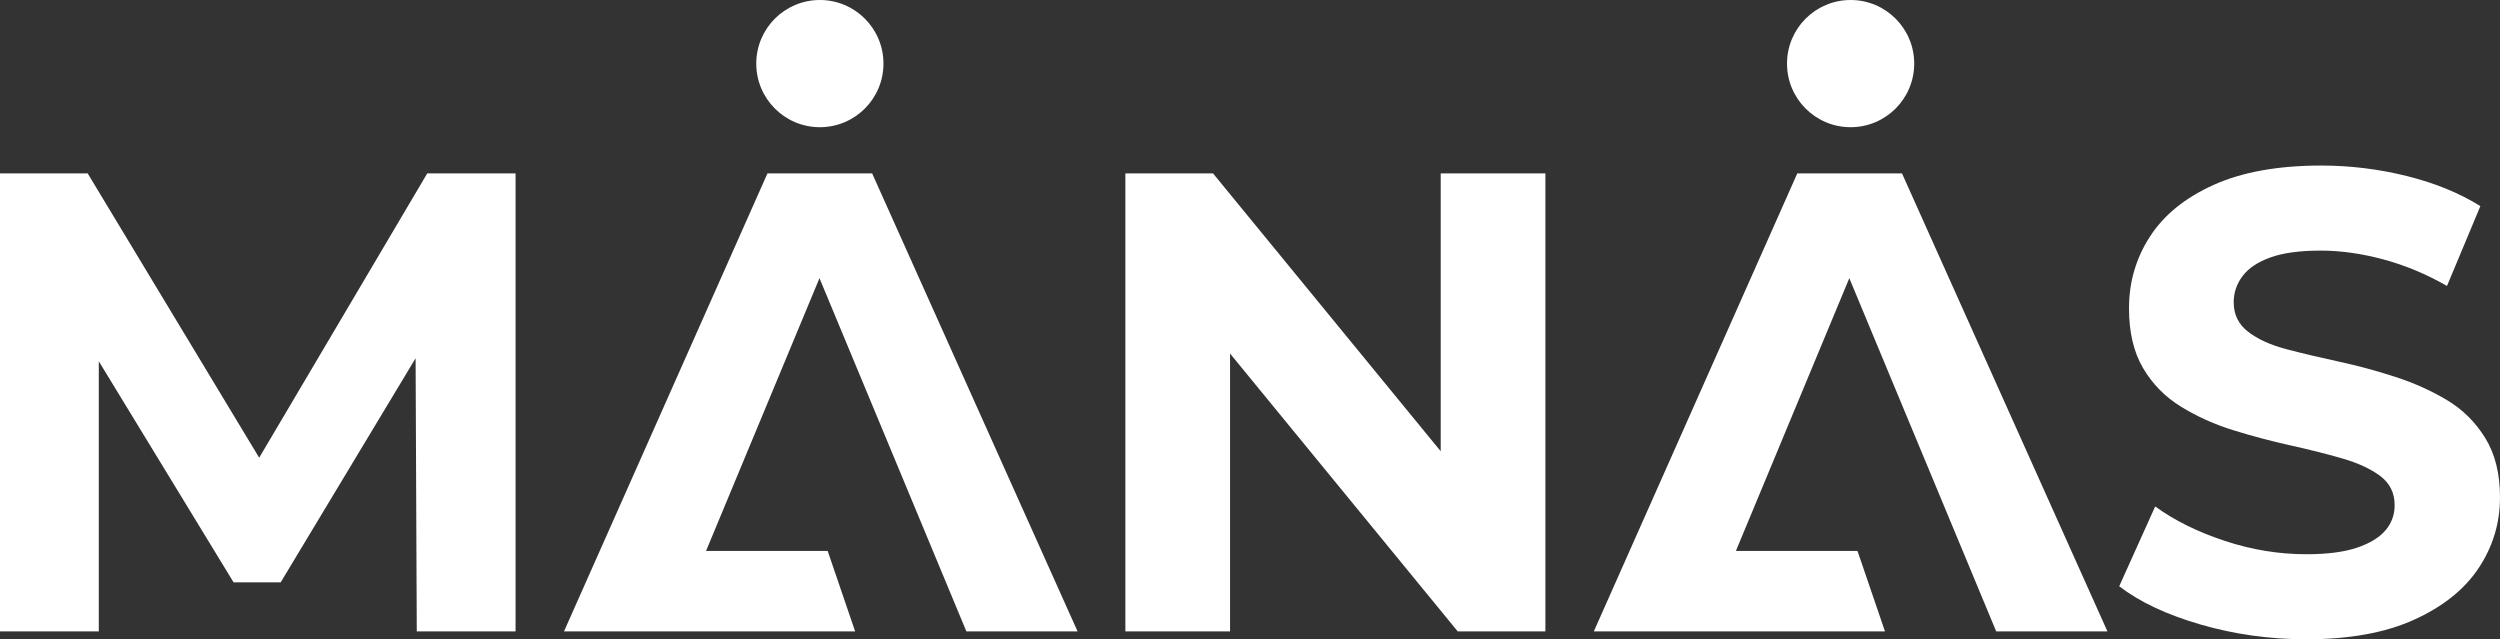<svg xmlns="http://www.w3.org/2000/svg" xmlns:xlink="http://www.w3.org/1999/xlink" id="DESIGNED_BY_FREEPIK" x="0px" y="0px" viewBox="0 0 785.74 200.91" style="enable-background:new 0 0 785.74 200.91;" xml:space="preserve"><rect x="0" y="0" width="785.74" height="200.91" fill="#333333" stroke="none"/><rect x="2251.95" y="918.22" style="fill:#D3D3D3;" width="700.44" height="990.78"></rect><linearGradient id="SVGID_1_" gradientUnits="userSpaceOnUse" x1="2602.174" y1="1657.623" x2="2602.174" y2="1578.611">	<stop offset="0" style="stop-color:#FFFFFF"></stop>	<stop offset="0.011" style="stop-color:#FCFCFC"></stop>	<stop offset="0.384" style="stop-color:#919191"></stop>	<stop offset="0.684" style="stop-color:#434343"></stop>	<stop offset="0.895" style="stop-color:#131313"></stop>	<stop offset="1" style="stop-color:#000000"></stop></linearGradient><path style="fill:url(#SVGID_1_);" d="M2602.17,1625.08h-75.25v24.81c0,0,49.78-14.5,75.25-14.5c25.47,0,75.25,14.5,75.25,14.5 v-24.81H2602.17z"></path><linearGradient id="SVGID_00000090291570034650151310000012621721361543486882_" gradientUnits="userSpaceOnUse" x1="2822.562" y1="1657.623" x2="2822.562" y2="1578.611">	<stop offset="0" style="stop-color:#FFFFFF"></stop>	<stop offset="0.011" style="stop-color:#FCFCFC"></stop>	<stop offset="0.384" style="stop-color:#919191"></stop>	<stop offset="0.684" style="stop-color:#434343"></stop>	<stop offset="0.895" style="stop-color:#131313"></stop>	<stop offset="1" style="stop-color:#000000"></stop></linearGradient><path style="fill:url(#SVGID_00000090291570034650151310000012621721361543486882_);" d="M2822.56,1625.08h-75.25v24.81 c0,0,49.78-14.5,75.25-14.5s75.25,14.5,75.25,14.5v-24.81H2822.56z"></path><path style="fill:#121212;" d="M2893.56,1632.44h-142.01c-8.28,0-15-6.72-15-15v-142.01c0-8.28,6.72-15,15-15h142.01 c8.28,0,15,6.72,15,15v142.01C2908.56,1625.73,2901.85,1632.44,2893.56,1632.44z"></path><linearGradient id="SVGID_00000081606190238070184840000005290408878493056681_" gradientUnits="userSpaceOnUse" x1="2381.785" y1="1657.623" x2="2381.785" y2="1578.611">	<stop offset="0" style="stop-color:#FFFFFF"></stop>	<stop offset="0.011" style="stop-color:#FCFCFC"></stop>	<stop offset="0.384" style="stop-color:#919191"></stop>	<stop offset="0.684" style="stop-color:#434343"></stop>	<stop offset="0.895" style="stop-color:#131313"></stop>	<stop offset="1" style="stop-color:#000000"></stop></linearGradient><path style="fill:url(#SVGID_00000081606190238070184840000005290408878493056681_);" d="M2381.79,1625.08h-75.25v24.81 c0,0,49.78-14.5,75.25-14.5s75.25,14.5,75.25,14.5v-24.81H2381.79z"></path><path style="fill:#FFFFFF;" d="M2452.79,1632.44h-142.01c-8.28,0-15-6.72-15-15v-142.01c0-8.28,6.72-15,15-15h142.01 c8.28,0,15,6.72,15,15v142.01C2467.79,1625.73,2461.07,1632.44,2452.79,1632.44z"></path><linearGradient id="SVGID_00000038398468002409988100000001950148506881549221_" gradientUnits="userSpaceOnUse" x1="2602.174" y1="1351.885" x2="2602.174" y2="1217.107">	<stop offset="0" style="stop-color:#FFFFFF"></stop>	<stop offset="0.352" style="stop-color:#A1A1A1"></stop>	<stop offset="0.801" style="stop-color:#2E2E2E"></stop>	<stop offset="1" style="stop-color:#000000"></stop></linearGradient><path style="fill:url(#SVGID_00000038398468002409988100000001950148506881549221_);" d="M2602.17,1252.89h-284.65v75.47 c0,0,188.31-15.93,284.65-15.93c96.34,0,284.65,15.93,284.65,15.93v-75.47H2602.17z"></path><rect x="2431.07" y="827.63" transform="matrix(-1.836970e-16 1 -1 -1.836970e-16 3736.192 -1468.155)" style="fill:#FFFFFF;" width="342.21" height="612.78"></rect><linearGradient id="SVGID_00000050641205937384062950000000128896854053933996_" gradientUnits="userSpaceOnUse" x1="2437.239" y1="1890.059" x2="2437.239" y2="1827.545">	<stop offset="0" style="stop-color:#FFFFFF"></stop>	<stop offset="1" style="stop-color:#000000"></stop></linearGradient><path style="fill:url(#SVGID_00000050641205937384062950000000128896854053933996_);" d="M2437.24,1844.14h-122.67v35 c0,0,81.15-7.39,122.67-7.39s122.67,7.39,122.67,7.39v-35H2437.24z"></path><rect x="2295.78" y="1689.09" style="fill:#D72316;" width="282.91" height="172.56"></rect><linearGradient id="SVGID_00000048463360981797595800000011224417102250703520_" gradientUnits="userSpaceOnUse" x1="2602.174" y1="1428.595" x2="2602.174" y2="1337.271">	<stop offset="0" style="stop-color:#FFFFFF"></stop>	<stop offset="0.025" style="stop-color:#F4F4F4"></stop>	<stop offset="0.185" style="stop-color:#B5B5B5"></stop>	<stop offset="0.343" style="stop-color:#7E7E7E"></stop>	<stop offset="0.495" style="stop-color:#515151"></stop>	<stop offset="0.64" style="stop-color:#2D2D2D"></stop>	<stop offset="0.776" style="stop-color:#141414"></stop>	<stop offset="0.9" style="stop-color:#050505"></stop>	<stop offset="1" style="stop-color:#000000"></stop></linearGradient><path style="fill:url(#SVGID_00000048463360981797595800000011224417102250703520_);" d="M2602.17,1397.63h-285.75v23.61 c0,0,189.04-13.4,285.75-13.4c96.72,0,285.75,13.4,285.75,13.4v-23.61H2602.17z"></path><rect x="2295.78" y="1357.3" style="fill:#B9B9B9;" width="612.78" height="46.7"></rect><rect x="2316.42" y="1370.14" style="fill:#004496;" width="571.51" height="21.01"></rect><rect x="2315.49" y="1370.14" style="fill:#D72316;" width="191.12" height="21.01"></rect><rect x="2506.61" y="1370.14" style="fill:#121212;" width="191.12" height="21.01"></rect><rect x="2697.73" y="1370.14" style="fill:#FFFFFF;" width="191.12" height="21.01"></rect><linearGradient id="SVGID_00000084520312355769493060000016551259697916678580_" gradientUnits="userSpaceOnUse" x1="2767.108" y1="1890.059" x2="2767.108" y2="1827.545">	<stop offset="0" style="stop-color:#FFFFFF"></stop>	<stop offset="1" style="stop-color:#000000"></stop></linearGradient><path style="fill:url(#SVGID_00000084520312355769493060000016551259697916678580_);" d="M2767.11,1844.14h-122.67v35 c0,0,81.15-7.39,122.67-7.39s122.67,7.39,122.67,7.39v-35H2767.11z"></path><rect x="2625.65" y="1689.09" style="fill:#FFFFFF;" width="282.91" height="172.56"></rect><path d="M2445.53,1162.95c0.05-0.1,0.09-0.19,0.14-0.29C2445.64,1162.71,2445.6,1162.81,2445.53,1162.95z"></path><path d="M2445.94,1209.05c0.09-0.15,0.18-0.29,0.28-0.42C2446.21,1208.67,2446.11,1208.82,2445.94,1209.05z"></path><path style="fill:#D72316;" d="M2673.18,1632.44h-142.01c-8.28,0-15-6.72-15-15v-142.01c0-8.28,6.72-15,15-15h142.01 c8.28,0,15,6.72,15,15v142.01C2688.18,1625.73,2681.46,1632.44,2673.18,1632.44z"></path><rect x="1119.5" y="918.22" style="fill:#D3D3D3;" width="700.44" height="990.78"></rect><linearGradient id="SVGID_00000040551572447655574680000011309198739155802518_" gradientUnits="userSpaceOnUse" x1="1469.723" y1="1657.623" x2="1469.723" y2="1578.611">	<stop offset="0" style="stop-color:#FFFFFF"></stop>	<stop offset="0.011" style="stop-color:#FCFCFC"></stop>	<stop offset="0.384" style="stop-color:#919191"></stop>	<stop offset="0.684" style="stop-color:#434343"></stop>	<stop offset="0.895" style="stop-color:#131313"></stop>	<stop offset="1" style="stop-color:#000000"></stop></linearGradient><path style="fill:url(#SVGID_00000040551572447655574680000011309198739155802518_);" d="M1469.72,1625.08h-75.25v24.81 c0,0,49.78-14.5,75.25-14.5s75.25,14.5,75.25,14.5v-24.81H1469.72z"></path><linearGradient id="SVGID_00000150797052927425213380000008668349782858559895_" gradientUnits="userSpaceOnUse" x1="1690.112" y1="1657.623" x2="1690.112" y2="1578.611">	<stop offset="0" style="stop-color:#FFFFFF"></stop>	<stop offset="0.011" style="stop-color:#FCFCFC"></stop>	<stop offset="0.384" style="stop-color:#919191"></stop>	<stop offset="0.684" style="stop-color:#434343"></stop>	<stop offset="0.895" style="stop-color:#131313"></stop>	<stop offset="1" style="stop-color:#000000"></stop></linearGradient><path style="fill:url(#SVGID_00000150797052927425213380000008668349782858559895_);" d="M1690.11,1625.08h-75.25v24.81 c0,0,49.78-14.5,75.25-14.5c25.47,0,75.25,14.5,75.25,14.5v-24.81H1690.11z"></path><path style="fill:#121212;" d="M1761.11,1632.44h-142.01c-8.28,0-15-6.72-15-15v-142.01c0-8.28,6.72-15,15-15h142.01 c8.28,0,15,6.72,15,15v142.01C1776.11,1625.73,1769.4,1632.44,1761.11,1632.44z"></path><linearGradient id="SVGID_00000165922877121823990900000018065657242291503015_" gradientUnits="userSpaceOnUse" x1="1249.334" y1="1657.623" x2="1249.334" y2="1578.611">	<stop offset="0" style="stop-color:#FFFFFF"></stop>	<stop offset="0.011" style="stop-color:#FCFCFC"></stop>	<stop offset="0.384" style="stop-color:#919191"></stop>	<stop offset="0.684" style="stop-color:#434343"></stop>	<stop offset="0.895" style="stop-color:#131313"></stop>	<stop offset="1" style="stop-color:#000000"></stop></linearGradient><path style="fill:url(#SVGID_00000165922877121823990900000018065657242291503015_);" d="M1249.33,1625.08h-75.25v24.81 c0,0,49.78-14.5,75.25-14.5s75.25,14.5,75.25,14.5v-24.81H1249.33z"></path><path style="fill:#FFFFFF;" d="M1320.34,1632.44h-142.01c-8.28,0-15-6.72-15-15v-142.01c0-8.28,6.72-15,15-15h142.01 c8.28,0,15,6.72,15,15v142.01C1335.34,1625.73,1328.62,1632.44,1320.34,1632.44z"></path><linearGradient id="SVGID_00000141443495192140714050000003858177340338738570_" gradientUnits="userSpaceOnUse" x1="1469.723" y1="1351.885" x2="1469.723" y2="1217.107">	<stop offset="0" style="stop-color:#FFFFFF"></stop>	<stop offset="0.352" style="stop-color:#A1A1A1"></stop>	<stop offset="0.801" style="stop-color:#2E2E2E"></stop>	<stop offset="1" style="stop-color:#000000"></stop></linearGradient><path style="fill:url(#SVGID_00000141443495192140714050000003858177340338738570_);" d="M1469.72,1252.89h-284.65v75.47 c0,0,188.31-15.93,284.65-15.93s284.65,15.93,284.65,15.93v-75.47H1469.72z"></path><rect x="1298.62" y="827.63" transform="matrix(-1.836970e-16 1 -1 -1.836970e-16 2603.742 -335.704)" style="fill:#FFFFFF;" width="342.21" height="612.78"></rect><linearGradient id="SVGID_00000083772528102703642250000017905699267687266451_" gradientUnits="userSpaceOnUse" x1="1304.788" y1="1890.059" x2="1304.788" y2="1827.545">	<stop offset="0" style="stop-color:#FFFFFF"></stop>	<stop offset="1" style="stop-color:#000000"></stop></linearGradient><path style="fill:url(#SVGID_00000083772528102703642250000017905699267687266451_);" d="M1304.79,1844.14h-122.67v35 c0,0,81.15-7.39,122.67-7.39s122.67,7.39,122.67,7.39v-35H1304.79z"></path><rect x="1163.33" y="1689.09" style="fill:#D72316;" width="282.91" height="172.56"></rect><linearGradient id="SVGID_00000039093870125749468570000017244728612349853835_" gradientUnits="userSpaceOnUse" x1="1469.723" y1="1428.595" x2="1469.723" y2="1337.271">	<stop offset="0" style="stop-color:#FFFFFF"></stop>	<stop offset="0.025" style="stop-color:#F4F4F4"></stop>	<stop offset="0.185" style="stop-color:#B5B5B5"></stop>	<stop offset="0.343" style="stop-color:#7E7E7E"></stop>	<stop offset="0.495" style="stop-color:#515151"></stop>	<stop offset="0.64" style="stop-color:#2D2D2D"></stop>	<stop offset="0.776" style="stop-color:#141414"></stop>	<stop offset="0.9" style="stop-color:#050505"></stop>	<stop offset="1" style="stop-color:#000000"></stop></linearGradient><path style="fill:url(#SVGID_00000039093870125749468570000017244728612349853835_);" d="M1469.72,1397.63h-285.75v23.61 c0,0,189.04-13.4,285.75-13.4s285.75,13.4,285.75,13.4v-23.61H1469.72z"></path><rect x="1163.33" y="1357.3" style="fill:#B9B9B9;" width="612.78" height="46.7"></rect><rect x="1183.97" y="1370.14" style="fill:#004496;" width="571.51" height="21.01"></rect><rect x="1183.04" y="1370.14" style="fill:#D72316;" width="191.12" height="21.01"></rect><rect x="1374.16" y="1370.14" style="fill:#121212;" width="191.12" height="21.01"></rect><rect x="1565.28" y="1370.14" style="fill:#FFFFFF;" width="191.12" height="21.01"></rect><linearGradient id="SVGID_00000159456028895089725030000016539698052432153001_" gradientUnits="userSpaceOnUse" x1="1634.658" y1="1890.059" x2="1634.658" y2="1827.545">	<stop offset="0" style="stop-color:#FFFFFF"></stop>	<stop offset="1" style="stop-color:#000000"></stop></linearGradient><path style="fill:url(#SVGID_00000159456028895089725030000016539698052432153001_);" d="M1634.66,1844.14h-122.67v35 c0,0,81.15-7.39,122.67-7.39s122.67,7.39,122.67,7.39v-35H1634.66z"></path><rect x="1493.2" y="1689.09" style="fill:#FFFFFF;" width="282.91" height="172.56"></rect><path d="M1313.08,1162.95c0.05-0.1,0.09-0.19,0.14-0.29C1313.19,1162.71,1313.14,1162.81,1313.08,1162.95z"></path><path d="M1313.49,1209.05c0.09-0.15,0.18-0.29,0.28-0.42C1313.76,1208.67,1313.66,1208.82,1313.49,1209.05z"></path><path style="fill:#D72316;" d="M1540.73,1632.44h-142.01c-8.28,0-15-6.72-15-15v-142.01c0-8.28,6.72-15,15-15h142.01 c8.28,0,15,6.72,15,15v142.01C1555.73,1625.73,1549.01,1632.44,1540.73,1632.44z"></path><g>	<g>		<polygon style="fill:#033143;" points="1182.59,-90.92 1128.69,-180.28 1101.13,-180.28 1101.13,-36.34 1132.18,-36.34    1132.18,-121.24 1174.54,-51.76 1189.35,-51.76 1231.75,-122.19 1232.12,-36.34 1263.17,-36.34 1263.17,-180.28 1235.41,-180.28      "></polygon>		<polygon style="fill:#033143;" points="1342.34,-180.28 1278.39,-36.34 1312.53,-36.34 1369.9,-36.34 1361.26,-61.63    1323.04,-61.63 1358.69,-147.35 1404.86,-36.34 1439.81,-36.34 1375.24,-180.28   "></polygon>		<polygon style="fill:#033143;" points="1553.94,-92.95 1482.38,-180.28 1454.83,-180.28 1454.83,-36.34 1487.73,-36.34    1487.73,-123.67 1559.29,-36.34 1586.84,-36.34 1586.84,-180.28 1553.94,-180.28   "></polygon>		<polygon style="fill:#033143;" points="1666.02,-180.28 1602.06,-36.34 1636.2,-36.34 1693.57,-36.34 1684.93,-61.63    1646.72,-61.63 1682.36,-147.35 1728.53,-36.34 1763.49,-36.34 1698.92,-180.28   "></polygon>		<path style="fill:#033143;" d="M1882.24-97.1c-3.08-5-7.09-8.98-12.03-11.93c-4.94-2.95-10.35-5.38-16.25-7.3   c-5.9-1.92-11.86-3.53-17.89-4.83c-6.03-1.3-11.52-2.6-16.45-3.91c-4.94-1.3-8.91-3.12-11.93-5.45c-3.02-2.33-4.52-5.41-4.52-9.25   c0-3.01,0.93-5.76,2.78-8.23c1.85-2.47,4.76-4.42,8.74-5.86c3.98-1.44,9.25-2.16,15.83-2.16c6.3,0,12.88,0.93,19.74,2.78   c6.85,1.85,13.5,4.63,19.95,8.33L1880.7-170c-6.58-4.11-14.29-7.26-23.13-9.46c-8.84-2.19-17.79-3.29-26.84-3.29   c-13.57,0-24.85,2.02-33.83,6.07c-8.98,4.04-15.66,9.46-20.05,16.25c-4.39,6.79-6.58,14.29-6.58,22.52   c0,7.54,1.47,13.81,4.42,18.82c2.95,5.01,6.92,9.05,11.93,12.13c5,3.08,10.49,5.55,16.45,7.4c5.96,1.85,11.89,3.43,17.79,4.73   c5.89,1.3,11.34,2.67,16.35,4.11c5,1.44,9.01,3.29,12.03,5.55c3.01,2.26,4.52,5.31,4.52,9.15c0,3.02-0.96,5.66-2.88,7.92   c-1.92,2.26-4.9,4.08-8.94,5.45c-4.05,1.37-9.36,2.06-15.94,2.06c-8.64,0-17.21-1.4-25.7-4.22c-8.5-2.81-15.77-6.41-21.8-10.8   l-11.31,25.09c6.44,4.94,14.98,8.95,25.6,12.03c10.62,3.08,21.69,4.63,33.21,4.63c13.57,0,24.88-2.06,33.93-6.17   c9.05-4.11,15.8-9.53,20.26-16.25c4.45-6.72,6.68-14.12,6.68-22.21C1886.87-85.89,1885.33-92.1,1882.24-97.1z"></path>	</g>	<circle style="fill:#D72316;" cx="1358.81" cy="-214.79" r="19.99"></circle>	<circle style="fill:#D72316;" cx="1682.77" cy="-214.79" r="19.99"></circle></g><g>	<g>		<polygon style="fill:#FFFFFF;" points="81.46,143.86 27.56,54.5 0,54.5 0,198.45 31.05,198.45 31.05,113.54 73.41,183.02    88.22,183.02 130.62,112.59 130.99,198.45 162.04,198.45 162.04,54.5 134.28,54.5   "></polygon>		<polygon style="fill:#FFFFFF;" points="241.21,54.5 177.26,198.45 211.39,198.45 268.77,198.45 260.13,173.15 221.91,173.15    257.56,87.43 303.73,198.45 338.68,198.45 274.11,54.5   "></polygon>		<polygon style="fill:#FFFFFF;" points="452.81,141.83 381.25,54.5 353.7,54.5 353.7,198.45 386.6,198.45 386.6,111.12    458.16,198.45 485.71,198.45 485.71,54.5 452.81,54.5   "></polygon>		<polygon style="fill:#FFFFFF;" points="564.88,54.5 500.93,198.45 535.07,198.45 592.44,198.45 583.8,173.15 545.59,173.15    581.23,87.43 627.4,198.45 662.36,198.45 597.79,54.5   "></polygon>		<path style="fill:#FFFFFF;" d="M781.11,137.68c-3.08-5-7.09-8.98-12.03-11.93c-4.94-2.95-10.35-5.38-16.25-7.3   c-5.9-1.92-11.86-3.53-17.89-4.83c-6.03-1.3-11.52-2.6-16.45-3.91c-4.94-1.3-8.91-3.12-11.93-5.45c-3.02-2.33-4.52-5.41-4.52-9.25   c0-3.01,0.93-5.76,2.78-8.23c1.85-2.47,4.76-4.42,8.74-5.86c3.98-1.44,9.25-2.16,15.83-2.16c6.3,0,12.88,0.93,19.74,2.78   c6.85,1.85,13.5,4.63,19.95,8.33l10.49-25.09c-6.58-4.11-14.29-7.26-23.13-9.46c-8.84-2.19-17.79-3.29-26.84-3.29   c-13.57,0-24.85,2.02-33.83,6.07c-8.98,4.04-15.66,9.46-20.05,16.25c-4.39,6.79-6.58,14.29-6.58,22.52   c0,7.54,1.47,13.81,4.42,18.82c2.95,5.01,6.92,9.05,11.93,12.13c5,3.08,10.49,5.55,16.45,7.4c5.96,1.85,11.89,3.43,17.79,4.73   c5.89,1.3,11.34,2.67,16.35,4.11c5,1.44,9.01,3.29,12.03,5.55c3.01,2.26,4.52,5.31,4.52,9.15c0,3.02-0.96,5.66-2.88,7.92   c-1.92,2.26-4.9,4.08-8.94,5.45c-4.05,1.37-9.36,2.06-15.94,2.06c-8.64,0-17.21-1.4-25.7-4.22c-8.5-2.81-15.77-6.41-21.8-10.8   l-11.31,25.09c6.44,4.94,14.98,8.95,25.6,12.03c10.62,3.08,21.69,4.63,33.21,4.63c13.57,0,24.88-2.06,33.93-6.17   c9.05-4.11,15.8-9.53,20.26-16.25c4.45-6.72,6.68-14.12,6.68-22.21C785.74,148.89,784.2,142.69,781.11,137.68z"></path>	</g>	<circle style="fill:#FFFFFF;" cx="257.68" cy="19.99" r="19.99"></circle>	<circle style="fill:#FFFFFF;" cx="581.64" cy="19.99" r="19.99"></circle></g><g>	<g>		<polygon style="fill:#033143;" points="81.46,-90.92 27.56,-180.28 0,-180.28 0,-36.34 31.05,-36.34 31.05,-121.24 73.41,-51.76    88.22,-51.76 130.62,-122.19 130.99,-36.34 162.04,-36.34 162.04,-180.28 134.28,-180.28   "></polygon>		<polygon style="fill:#033143;" points="241.21,-180.28 177.26,-36.34 211.39,-36.34 268.77,-36.34 260.13,-61.63 221.91,-61.63    257.56,-147.35 303.73,-36.34 338.68,-36.34 274.11,-180.28   "></polygon>		<polygon style="fill:#033143;" points="452.81,-92.95 381.25,-180.28 353.7,-180.28 353.7,-36.34 386.6,-36.34 386.6,-123.67    458.16,-36.34 485.71,-36.34 485.71,-180.28 452.81,-180.28   "></polygon>		<polygon style="fill:#033143;" points="564.88,-180.28 500.93,-36.34 535.07,-36.34 592.44,-36.34 583.8,-61.63 545.59,-61.63    581.23,-147.35 627.4,-36.34 662.36,-36.34 597.79,-180.28   "></polygon>		<path style="fill:#033143;" d="M781.11-97.1c-3.08-5-7.09-8.98-12.03-11.93c-4.94-2.95-10.35-5.38-16.25-7.3   c-5.9-1.92-11.86-3.53-17.89-4.83c-6.03-1.3-11.52-2.6-16.45-3.91c-4.94-1.3-8.91-3.12-11.93-5.45c-3.02-2.33-4.52-5.41-4.52-9.25   c0-3.01,0.93-5.76,2.78-8.23c1.85-2.47,4.76-4.42,8.74-5.86c3.98-1.44,9.25-2.16,15.83-2.16c6.3,0,12.88,0.93,19.74,2.78   c6.85,1.85,13.5,4.63,19.95,8.33L779.57-170c-6.58-4.11-14.29-7.26-23.13-9.46c-8.84-2.19-17.79-3.29-26.84-3.29   c-13.57,0-24.85,2.02-33.83,6.07c-8.98,4.04-15.66,9.46-20.05,16.25c-4.39,6.79-6.58,14.29-6.58,22.52   c0,7.54,1.47,13.81,4.42,18.82c2.95,5.01,6.92,9.05,11.93,12.13c5,3.08,10.49,5.55,16.45,7.4c5.96,1.85,11.89,3.43,17.79,4.73   c5.89,1.3,11.34,2.67,16.35,4.11c5,1.44,9.01,3.29,12.03,5.55c3.01,2.26,4.52,5.31,4.52,9.15c0,3.02-0.96,5.66-2.88,7.92   c-1.92,2.26-4.9,4.08-8.94,5.45c-4.05,1.37-9.36,2.06-15.94,2.06c-8.64,0-17.21-1.4-25.7-4.22c-8.5-2.81-15.77-6.41-21.8-10.8   l-11.31,25.09c6.44,4.94,14.98,8.95,25.6,12.03c10.62,3.08,21.69,4.63,33.21,4.63c13.57,0,24.88-2.06,33.93-6.17   c9.05-4.11,15.8-9.53,20.26-16.25c4.45-6.72,6.68-14.12,6.68-22.21C785.74-85.89,784.2-92.1,781.11-97.1z"></path>	</g>	<circle style="fill:#D72316;" cx="257.68" cy="-214.79" r="19.99"></circle>	<circle style="fill:#D72316;" cx="581.64" cy="-214.79" r="19.99"></circle></g><g>	<path style="fill:#190100;" d="M1231.79,1193.36v-87.18h16.69l37.11,61.52h-8.84l36.36-61.52h16.81v87.18h-18.81l-0.25-58.16h3.74  l-29.39,48.82h-8.97l-29.76-48.82h4.11v58.16H1231.79z"></path>	<polygon style="fill:#190100;" points="1339.15,1193.36 1377.88,1106.19 1397.8,1106.19 1436.91,1193.36 1415.74,1193.36   1383.73,1116.4 1391.82,1116.4 1359.82,1193.36  "></polygon>	<polygon style="fill:#190100;" points="1339.15,1193.36 1345.95,1178.04 1389.33,1178.04 1394.56,1193.36  "></polygon>	<path style="fill:#190100;" d="M1446,1193.36v-87.18h16.69l51.43,62.77h-8.09v-62.77h19.93v87.18h-16.69l-51.43-62.77h8.09v62.77  H1446z"></path>	<polygon style="fill:#190100;" points="1535.17,1193.36 1573.9,1106.19 1593.82,1106.19 1632.93,1193.36 1611.76,1193.36   1579.75,1116.4 1587.85,1116.4 1555.84,1193.36  "></polygon>	<polygon style="fill:#190100;" points="1535.17,1193.36 1541.97,1178.04 1585.36,1178.04 1590.59,1193.36  "></polygon>	<path style="fill:#190100;" d="M1670.79,1194.86c-6.97,0-13.68-0.93-20.11-2.8c-6.43-1.87-11.6-4.3-15.5-7.29l6.85-15.19  c3.65,2.66,8.05,4.84,13.2,6.54c5.15,1.7,10.34,2.55,15.57,2.55c3.99,0,7.2-0.41,9.65-1.25c2.45-0.83,4.25-1.93,5.42-3.3  c1.16-1.37,1.74-2.97,1.74-4.79c0-2.32-0.91-4.17-2.74-5.54c-1.83-1.37-4.26-2.49-7.29-3.36c-3.03-0.87-6.33-1.7-9.9-2.49  c-3.57-0.79-7.16-1.74-10.77-2.86c-3.61-1.12-6.93-2.62-9.96-4.48c-3.03-1.87-5.44-4.32-7.22-7.35c-1.79-3.03-2.68-6.83-2.68-11.4  c0-4.98,1.33-9.53,3.99-13.64c2.66-4.11,6.7-7.39,12.14-9.84c5.44-2.45,12.27-3.67,20.49-3.67c5.48,0,10.9,0.67,16.25,1.99  c5.35,1.33,10.03,3.24,14.01,5.73l-6.35,15.19c-3.9-2.24-7.93-3.92-12.08-5.04c-4.15-1.12-8.14-1.68-11.96-1.68  c-3.99,0-7.18,0.44-9.59,1.31c-2.41,0.87-4.17,2.05-5.29,3.55c-1.12,1.49-1.68,3.16-1.68,4.98c0,2.33,0.91,4.19,2.74,5.6  c1.83,1.41,4.23,2.51,7.22,3.3c2.99,0.79,6.31,1.58,9.96,2.37c3.65,0.79,7.26,1.76,10.83,2.93c3.57,1.16,6.85,2.64,9.84,4.42  c2.99,1.79,5.42,4.19,7.29,7.22c1.87,3.03,2.8,6.79,2.8,11.27c0,4.9-1.35,9.38-4.05,13.45c-2.7,4.07-6.79,7.35-12.27,9.84  C1685.86,1193.61,1679.01,1194.86,1670.79,1194.86z"></path>	<circle style="fill:#D72316;" cx="1387.85" cy="1085.29" r="12.11"></circle>	<circle style="fill:#D72316;" cx="1584.05" cy="1085.29" r="12.11"></circle></g><g>	<path style="fill:#FFFFFF;" d="M1194.59,1802.85v-40.37h7.73l17.19,28.49h-4.1l16.84-28.49h7.79v40.37h-8.71l-0.12-26.94h1.73  l-13.61,22.61h-4.15l-13.79-22.61h1.9v26.94H1194.59z"></path>	<polygon style="fill:#FFFFFF;" points="1244.31,1802.85 1262.25,1762.48 1271.48,1762.48 1289.59,1802.85 1279.78,1802.85   1264.96,1767.21 1268.71,1767.21 1253.89,1802.85  "></polygon>	<polygon style="fill:#FFFFFF;" points="1244.31,1802.85 1247.46,1795.76 1267.56,1795.76 1269.98,1802.85  "></polygon>	<path style="fill:#FFFFFF;" d="M1293.8,1802.85v-40.37h7.73l23.82,29.07h-3.75v-29.07h9.23v40.37h-7.73l-23.82-29.07h3.75v29.07  H1293.8z"></path>	<polygon style="fill:#FFFFFF;" points="1335.1,1802.85 1353.04,1762.48 1362.26,1762.48 1380.38,1802.85 1370.57,1802.85   1355.75,1767.21 1359.5,1767.21 1344.67,1802.85  "></polygon>	<polygon style="fill:#FFFFFF;" points="1335.1,1802.85 1338.25,1795.76 1358.34,1795.76 1360.77,1802.85  "></polygon>	<path style="fill:#FFFFFF;" d="M1397.91,1803.54c-3.23,0-6.34-0.43-9.32-1.3c-2.98-0.86-5.37-1.99-7.18-3.37l3.17-7.04  c1.69,1.23,3.73,2.24,6.11,3.03c2.38,0.79,4.79,1.18,7.21,1.18c1.85,0,3.34-0.19,4.47-0.58c1.13-0.38,1.97-0.89,2.51-1.53  c0.54-0.63,0.81-1.37,0.81-2.22c0-1.08-0.42-1.93-1.27-2.57c-0.85-0.63-1.97-1.15-3.37-1.56c-1.4-0.4-2.93-0.79-4.59-1.15  c-1.65-0.37-3.32-0.81-4.99-1.33c-1.67-0.52-3.21-1.21-4.61-2.08c-1.4-0.87-2.52-2-3.35-3.4c-0.83-1.4-1.24-3.16-1.24-5.28  c0-2.31,0.61-4.41,1.85-6.32c1.23-1.9,3.1-3.42,5.62-4.56c2.52-1.13,5.68-1.7,9.49-1.7c2.54,0,5.05,0.31,7.53,0.92  c2.48,0.62,4.64,1.5,6.49,2.65l-2.94,7.04c-1.81-1.04-3.67-1.82-5.59-2.34c-1.92-0.52-3.77-0.78-5.54-0.78  c-1.85,0-3.33,0.2-4.44,0.61c-1.12,0.4-1.93,0.95-2.45,1.64c-0.52,0.69-0.78,1.46-0.78,2.31c0,1.08,0.42,1.94,1.27,2.6  c0.85,0.65,1.96,1.16,3.35,1.53c1.38,0.37,2.92,0.73,4.61,1.1c1.69,0.37,3.36,0.82,5.02,1.36c1.65,0.54,3.17,1.22,4.56,2.05  c1.38,0.83,2.51,1.94,3.37,3.35c0.87,1.4,1.3,3.14,1.3,5.22c0,2.27-0.63,4.35-1.87,6.23c-1.25,1.88-3.14,3.4-5.68,4.56  C1404.89,1802.97,1401.72,1803.54,1397.91,1803.54z"></path>	<circle style="fill:#FFFFFF;" cx="1266.87" cy="1752.8" r="5.61"></circle>	<circle style="fill:#FFFFFF;" cx="1357.74" cy="1752.8" r="5.61"></circle></g><g>	<path style="fill:#121212;" d="M1524.46,1802.85v-40.37h7.73l17.19,28.49h-4.1l16.84-28.49h7.79v40.37h-8.71l-0.12-26.94h1.73  l-13.61,22.61h-4.15l-13.79-22.61h1.9v26.94H1524.46z"></path>	<polygon style="fill:#121212;" points="1574.18,1802.85 1592.12,1762.48 1601.35,1762.48 1619.46,1802.85 1609.65,1802.85   1594.83,1767.21 1598.58,1767.21 1583.76,1802.85  "></polygon>	<polygon style="fill:#121212;" points="1574.18,1802.85 1577.33,1795.76 1597.43,1795.76 1599.85,1802.85  "></polygon>	<path style="fill:#121212;" d="M1623.67,1802.85v-40.37h7.73l23.82,29.07h-3.75v-29.07h9.23v40.37h-7.73l-23.82-29.07h3.75v29.07  H1623.67z"></path>	<polygon style="fill:#121212;" points="1664.97,1802.85 1682.91,1762.48 1692.13,1762.48 1710.25,1802.85 1700.44,1802.85   1685.62,1767.21 1689.37,1767.21 1674.54,1802.85  "></polygon>	<polygon style="fill:#121212;" points="1664.97,1802.85 1668.12,1795.76 1688.21,1795.76 1690.63,1802.85  "></polygon>	<path style="fill:#121212;" d="M1727.78,1803.54c-3.23,0-6.34-0.43-9.32-1.3c-2.98-0.86-5.37-1.99-7.18-3.37l3.17-7.04  c1.69,1.23,3.73,2.24,6.11,3.03c2.38,0.79,4.79,1.18,7.21,1.18c1.85,0,3.34-0.19,4.47-0.58c1.13-0.38,1.97-0.89,2.51-1.53  c0.54-0.63,0.81-1.37,0.81-2.22c0-1.08-0.42-1.93-1.27-2.57c-0.85-0.63-1.97-1.15-3.37-1.56c-1.4-0.4-2.93-0.79-4.59-1.15  c-1.65-0.37-3.32-0.81-4.99-1.33c-1.67-0.52-3.21-1.21-4.61-2.08c-1.4-0.87-2.52-2-3.35-3.4c-0.83-1.4-1.24-3.16-1.24-5.28  c0-2.31,0.61-4.41,1.85-6.32c1.23-1.9,3.1-3.42,5.62-4.56c2.52-1.13,5.68-1.7,9.49-1.7c2.54,0,5.05,0.31,7.53,0.92  c2.48,0.62,4.64,1.5,6.49,2.65l-2.94,7.04c-1.81-1.04-3.67-1.82-5.59-2.34c-1.92-0.52-3.77-0.78-5.54-0.78  c-1.85,0-3.33,0.2-4.44,0.61c-1.12,0.4-1.93,0.95-2.45,1.64c-0.52,0.69-0.78,1.46-0.78,2.31c0,1.08,0.42,1.94,1.27,2.6  c0.85,0.65,1.96,1.16,3.35,1.53c1.38,0.37,2.92,0.73,4.61,1.1c1.69,0.37,3.36,0.82,5.02,1.36c1.65,0.54,3.17,1.22,4.56,2.05  c1.38,0.83,2.51,1.94,3.37,3.35c0.87,1.4,1.3,3.14,1.3,5.22c0,2.27-0.63,4.35-1.87,6.23c-1.25,1.88-3.14,3.4-5.68,4.56  C1734.76,1802.97,1731.59,1803.54,1727.78,1803.54z"></path>	<circle style="fill:#D72316;" cx="1596.74" cy="1752.8" r="5.61"></circle>	<circle style="fill:#D72316;" cx="1687.61" cy="1752.8" r="5.61"></circle></g><g>	<g>		<path style="fill:#190100;" d="M2450.29-46.75v-99.73h19.09l42.46,70.38h-10.12l41.6-70.38h19.23v99.73h-21.51l-0.28-66.54h4.27   l-33.62,55.85h-10.26l-34.05-55.85h4.7v66.54H2450.29z"></path>		<polygon style="fill:#190100;" points="2573.1,-46.75 2617.41,-146.48 2640.2,-146.48 2684.94,-46.75 2660.72,-46.75    2624.11,-134.8 2633.37,-134.8 2596.75,-46.75   "></polygon>		<polygon style="fill:#190100;" points="2573.1,-46.75 2580.89,-64.27 2630.52,-64.27 2636.5,-46.75   "></polygon>		<path style="fill:#190100;" d="M2695.34-46.75v-99.73h19.09l58.84,71.81h-9.26v-71.81h22.8v99.73h-19.09l-58.84-71.81h9.26v71.81   H2695.34z"></path>		<polygon style="fill:#190100;" points="2797.35,-46.75 2841.66,-146.48 2864.46,-146.48 2909.2,-46.75 2884.98,-46.75    2848.36,-134.8 2857.62,-134.8 2821.01,-46.75   "></polygon>		<polygon style="fill:#190100;" points="2797.35,-46.75 2805.14,-64.27 2854.77,-64.27 2860.76,-46.75   "></polygon>		<path style="fill:#190100;" d="M2952.51-45.04c-7.98,0-15.65-1.07-23.01-3.21c-7.36-2.14-13.27-4.92-17.74-8.33l7.84-17.38   c4.18,3.04,9.21,5.53,15.1,7.48c5.89,1.95,11.83,2.92,17.81,2.92c4.56,0,8.24-0.47,11.04-1.42c2.8-0.95,4.87-2.21,6.2-3.78   c1.33-1.57,1.99-3.39,1.99-5.49c0-2.66-1.05-4.77-3.13-6.34c-2.09-1.57-4.87-2.85-8.33-3.85c-3.47-1-7.24-1.95-11.33-2.85   c-4.08-0.9-8.19-1.99-12.32-3.28c-4.13-1.28-7.93-2.99-11.4-5.13c-3.47-2.14-6.22-4.94-8.26-8.41c-2.04-3.47-3.06-7.81-3.06-13.04   c0-5.7,1.52-10.9,4.56-15.6c3.04-4.7,7.67-8.45,13.89-11.26c6.22-2.8,14.03-4.2,23.44-4.2c6.27,0,12.47,0.76,18.59,2.28   c6.13,1.52,11.47,3.7,16.03,6.55l-7.27,17.38c-4.47-2.56-9.07-4.49-13.82-5.77c-4.75-1.28-9.31-1.92-13.68-1.92   c-4.56,0-8.22,0.5-10.97,1.5c-2.76,1-4.77,2.35-6.06,4.06c-1.28,1.71-1.92,3.61-1.92,5.7c0,2.66,1.04,4.8,3.13,6.41   c2.09,1.62,4.84,2.87,8.26,3.78c3.42,0.9,7.22,1.81,11.4,2.71c4.18,0.9,8.31,2.02,12.4,3.35c4.08,1.33,7.84,3.02,11.26,5.06   c3.42,2.04,6.2,4.8,8.33,8.26c2.14,3.47,3.21,7.76,3.21,12.89c0,5.61-1.54,10.73-4.63,15.39c-3.09,4.65-7.76,8.41-14.03,11.26   C2969.75-46.46,2961.91-45.04,2952.51-45.04z"></path>	</g>	<polygon style="fill:#D72316;" points="2405.59,-146.6 2405.59,-46.75 2381.58,-46.75 2381.58,-134.09 2310.02,-184.2   2323.8,-203.89  "></polygon>	<polygon style="fill:#D72316;" points="2319.64,-146.6 2319.64,-46.75 2295.63,-46.75 2295.63,-134.09 2233.68,-177.46   2233.68,-46.75 2209.66,-46.75 2209.66,-223.61 2233.68,-206.79  "></polygon></g><g>	<path style="fill:#190100;" d="M2437.17,1222.92v-60.46h11.57l25.74,42.66h-6.13l25.22-42.66h11.66v60.46h-13.04l-0.17-40.33h2.59  l-20.38,33.86h-6.22l-20.64-33.86h2.85v40.33H2437.17z"></path>	<polygon style="fill:#190100;" points="2511.62,1222.92 2538.48,1162.47 2552.3,1162.47 2579.42,1222.92 2564.73,1222.92   2542.54,1169.55 2548.15,1169.55 2525.96,1222.92  "></polygon>	<polygon style="fill:#190100;" points="2511.62,1222.92 2516.34,1212.3 2546.43,1212.3 2550.05,1222.92  "></polygon>	<path style="fill:#190100;" d="M2585.72,1222.92v-60.46h11.57l35.67,43.53h-5.61v-43.53h13.82v60.46h-11.57l-35.67-43.53h5.61  v43.53H2585.72z"></path>	<polygon style="fill:#190100;" points="2647.56,1222.92 2674.42,1162.47 2688.24,1162.47 2715.35,1222.92 2700.67,1222.92   2678.48,1169.55 2684.09,1169.55 2661.89,1222.92  "></polygon>	<polygon style="fill:#190100;" points="2647.56,1222.92 2652.28,1212.3 2682.36,1212.3 2685.99,1222.92  "></polygon>	<path style="fill:#190100;" d="M2741.61,1223.96c-4.84,0-9.49-0.65-13.95-1.94c-4.46-1.3-8.05-2.98-10.75-5.05l4.75-10.54  c2.53,1.84,5.58,3.35,9.15,4.53c3.57,1.18,7.17,1.77,10.8,1.77c2.76,0,4.99-0.29,6.69-0.86c1.7-0.57,2.95-1.34,3.76-2.29  c0.81-0.95,1.21-2.06,1.21-3.32c0-1.61-0.63-2.89-1.9-3.84c-1.27-0.95-2.95-1.73-5.05-2.33c-2.1-0.6-4.39-1.18-6.87-1.73  c-2.48-0.55-4.97-1.21-7.47-1.99c-2.5-0.78-4.81-1.81-6.91-3.11c-2.1-1.3-3.77-2.99-5.01-5.1c-1.24-2.1-1.86-4.74-1.86-7.9  c0-3.45,0.92-6.61,2.76-9.46c1.84-2.85,4.65-5.12,8.42-6.82c3.77-1.7,8.51-2.55,14.21-2.55c3.8,0,7.56,0.46,11.27,1.38  c3.71,0.92,6.95,2.25,9.72,3.97l-4.4,10.54c-2.71-1.55-5.5-2.72-8.38-3.5c-2.88-0.78-5.64-1.17-8.29-1.17  c-2.76,0-4.98,0.3-6.65,0.91c-1.67,0.6-2.89,1.42-3.67,2.46s-1.17,2.19-1.17,3.45c0,1.61,0.63,2.91,1.9,3.89  c1.27,0.98,2.94,1.74,5.01,2.29c2.07,0.55,4.38,1.09,6.91,1.64c2.53,0.55,5.04,1.22,7.51,2.03c2.47,0.81,4.75,1.83,6.82,3.07  c2.07,1.24,3.76,2.91,5.05,5.01c1.3,2.1,1.94,4.71,1.94,7.82c0,3.4-0.94,6.51-2.81,9.33c-1.87,2.82-4.71,5.1-8.51,6.82  C2752.06,1223.1,2747.31,1223.96,2741.61,1223.96z"></path></g><g>	<polygon style="fill:#D72316;" points="2661.56,1073.04 2661.56,1133.57 2647,1133.57 2647,1080.62 2603.62,1050.24   2611.98,1038.31  "></polygon>	<polygon style="fill:#D72316;" points="2609.46,1073.04 2609.46,1133.57 2594.9,1133.57 2594.9,1080.62 2557.35,1054.33   2557.35,1133.57 2542.79,1133.57 2542.79,1026.35 2557.35,1036.55  "></polygon></g><g>	<g>		<path style="fill:#FFFFFF;" d="M2394.87,1799.79v-27.82h5.33l11.84,19.63h-2.82l11.6-19.63h5.36v27.82h-6l-0.08-18.56h1.19   l-9.38,15.58h-2.86l-9.5-15.58h1.31v18.56H2394.87z"></path>		<polygon style="fill:#FFFFFF;" points="2429.13,1799.79 2441.49,1771.98 2447.85,1771.98 2460.33,1799.79 2453.57,1799.79    2443.36,1775.24 2445.94,1775.24 2435.73,1799.79   "></polygon>		<polygon style="fill:#FFFFFF;" points="2429.13,1799.79 2431.3,1794.91 2445.14,1794.91 2446.81,1799.79   "></polygon>		<path style="fill:#FFFFFF;" d="M2463.23,1799.79v-27.82h5.33l16.41,20.03h-2.58v-20.03h6.36v27.82h-5.33l-16.41-20.03h2.58v20.03   H2463.23z"></path>		<polygon style="fill:#FFFFFF;" points="2491.68,1799.79 2504.04,1771.98 2510.4,1771.98 2522.88,1799.79 2516.12,1799.79    2505.91,1775.24 2508.49,1775.24 2498.28,1799.79   "></polygon>		<polygon style="fill:#FFFFFF;" points="2491.68,1799.79 2493.85,1794.91 2507.7,1794.91 2509.36,1799.79   "></polygon>		<path style="fill:#FFFFFF;" d="M2534.96,1800.27c-2.23,0-4.37-0.3-6.42-0.89c-2.05-0.6-3.7-1.37-4.95-2.32l2.19-4.85   c1.17,0.85,2.57,1.54,4.21,2.09c1.64,0.54,3.3,0.81,4.97,0.81c1.27,0,2.3-0.13,3.08-0.4c0.78-0.26,1.36-0.62,1.73-1.05   c0.37-0.44,0.56-0.95,0.56-1.53c0-0.74-0.29-1.33-0.87-1.77c-0.58-0.44-1.36-0.79-2.32-1.07c-0.97-0.28-2.02-0.54-3.16-0.79   c-1.14-0.25-2.29-0.56-3.44-0.91c-1.15-0.36-2.21-0.83-3.18-1.43c-0.97-0.6-1.74-1.38-2.3-2.34c-0.57-0.97-0.85-2.18-0.85-3.64   c0-1.59,0.42-3.04,1.27-4.35c0.85-1.31,2.14-2.36,3.87-3.14c1.73-0.78,3.91-1.17,6.54-1.17c1.75,0,3.48,0.21,5.19,0.64   c1.71,0.42,3.2,1.03,4.47,1.83l-2.03,4.85c-1.25-0.72-2.53-1.25-3.85-1.61c-1.33-0.36-2.6-0.54-3.81-0.54   c-1.27,0-2.29,0.14-3.06,0.42c-0.77,0.28-1.33,0.66-1.69,1.13c-0.36,0.48-0.54,1.01-0.54,1.59c0,0.74,0.29,1.34,0.87,1.79   c0.58,0.45,1.35,0.8,2.3,1.05c0.95,0.25,2.01,0.5,3.18,0.76c1.17,0.25,2.32,0.56,3.46,0.93c1.14,0.37,2.19,0.84,3.14,1.41   c0.95,0.57,1.73,1.34,2.32,2.3c0.6,0.97,0.89,2.17,0.89,3.6c0,1.56-0.43,2.99-1.29,4.29c-0.86,1.3-2.17,2.34-3.91,3.14   C2539.77,1799.87,2537.58,1800.27,2534.96,1800.27z"></path>	</g>	<g>		<polygon style="fill:#FFFFFF;" points="2382.41,1771.94 2382.41,1799.8 2375.71,1799.8 2375.71,1775.43 2355.75,1761.45    2359.59,1755.96   "></polygon>		<polygon style="fill:#FFFFFF;" points="2358.43,1771.94 2358.43,1799.8 2351.74,1799.8 2351.74,1775.43 2334.46,1763.33    2334.46,1799.8 2327.76,1799.8 2327.76,1750.46 2334.46,1755.15   "></polygon>	</g></g><g>	<g>		<path style="fill:#121212;" d="M2724.74,1799.79v-27.82h5.33l11.84,19.63h-2.82l11.6-19.63h5.36v27.82h-6l-0.08-18.56h1.19   l-9.38,15.58h-2.86l-9.5-15.58h1.31v18.56H2724.74z"></path>		<polygon style="fill:#121212;" points="2759,1799.79 2771.36,1771.98 2777.72,1771.98 2790.19,1799.79 2783.44,1799.79    2773.23,1775.24 2775.81,1775.24 2765.6,1799.79   "></polygon>		<polygon style="fill:#121212;" points="2759,1799.79 2761.17,1794.91 2775.01,1794.91 2776.68,1799.79   "></polygon>		<path style="fill:#121212;" d="M2793.1,1799.79v-27.82h5.33l16.41,20.03h-2.58v-20.03h6.36v27.82h-5.33l-16.41-20.03h2.58v20.03   H2793.1z"></path>		<polygon style="fill:#121212;" points="2821.55,1799.79 2833.91,1771.98 2840.27,1771.98 2852.75,1799.79 2845.99,1799.79    2835.78,1775.24 2838.36,1775.24 2828.15,1799.79   "></polygon>		<polygon style="fill:#121212;" points="2821.55,1799.79 2823.72,1794.91 2837.56,1794.91 2839.23,1799.79   "></polygon>		<path style="fill:#121212;" d="M2864.83,1800.27c-2.23,0-4.37-0.3-6.42-0.89c-2.05-0.6-3.7-1.37-4.95-2.32l2.19-4.85   c1.17,0.85,2.57,1.54,4.21,2.09c1.64,0.54,3.3,0.81,4.97,0.81c1.27,0,2.3-0.13,3.08-0.4c0.78-0.26,1.36-0.62,1.73-1.05   c0.37-0.44,0.56-0.95,0.56-1.53c0-0.74-0.29-1.33-0.87-1.77c-0.58-0.44-1.36-0.79-2.32-1.07c-0.97-0.28-2.02-0.54-3.16-0.79   c-1.14-0.25-2.29-0.56-3.44-0.91c-1.15-0.36-2.21-0.83-3.18-1.43c-0.97-0.6-1.74-1.38-2.3-2.34c-0.57-0.97-0.85-2.18-0.85-3.64   c0-1.59,0.42-3.04,1.27-4.35c0.85-1.31,2.14-2.36,3.87-3.14c1.73-0.78,3.91-1.17,6.54-1.17c1.75,0,3.48,0.21,5.19,0.64   c1.71,0.42,3.2,1.03,4.47,1.83l-2.03,4.85c-1.25-0.72-2.53-1.25-3.85-1.61c-1.33-0.36-2.6-0.54-3.82-0.54   c-1.27,0-2.29,0.14-3.06,0.42c-0.77,0.28-1.33,0.66-1.69,1.13c-0.36,0.48-0.54,1.01-0.54,1.59c0,0.74,0.29,1.34,0.87,1.79   c0.58,0.45,1.35,0.8,2.3,1.05c0.95,0.25,2.01,0.5,3.18,0.76c1.17,0.25,2.32,0.56,3.46,0.93c1.14,0.37,2.19,0.84,3.14,1.41   c0.95,0.57,1.73,1.34,2.32,2.3c0.6,0.97,0.89,2.17,0.89,3.6c0,1.56-0.43,2.99-1.29,4.29c-0.86,1.3-2.17,2.34-3.91,3.14   C2869.64,1799.87,2867.45,1800.27,2864.83,1800.27z"></path>	</g>	<g>		<polygon style="fill:#D72316;" points="2712.28,1771.94 2712.28,1799.8 2705.58,1799.8 2705.58,1775.43 2685.62,1761.45    2689.46,1755.96   "></polygon>		<polygon style="fill:#D72316;" points="2688.3,1771.94 2688.3,1799.8 2681.61,1799.8 2681.61,1775.43 2664.32,1763.33    2664.32,1799.8 2657.63,1799.8 2657.63,1750.46 2664.32,1755.15   "></polygon>	</g></g><g>	<polygon style="fill:#D72316;" points="2437.24,1539.97 2437.24,1596.5 2423.65,1596.5 2423.65,1547.05 2383.14,1518.69   2390.94,1507.54  "></polygon>	<polygon style="fill:#D72316;" points="2388.59,1539.97 2388.59,1596.5 2375,1596.5 2375,1547.05 2339.92,1522.5 2339.92,1596.5   2326.33,1596.5 2326.33,1496.38 2339.92,1505.9  "></polygon></g><g>	<polygon style="fill:#FFFFFF;" points="2657.63,1539.97 2657.63,1596.5 2644.04,1596.5 2644.04,1547.05 2603.53,1518.69   2611.33,1507.54  "></polygon>	<polygon style="fill:#FFFFFF;" points="2608.98,1539.97 2608.98,1596.5 2595.38,1596.5 2595.38,1547.05 2560.31,1522.5   2560.31,1596.5 2546.72,1596.5 2546.72,1496.38 2560.31,1505.9  "></polygon></g><g>	<polygon style="fill:#FFFFFF;" points="2878.02,1539.97 2878.02,1596.5 2864.42,1596.5 2864.42,1547.05 2823.92,1518.69   2831.72,1507.54  "></polygon>	<polygon style="fill:#FFFFFF;" points="2829.36,1539.97 2829.36,1596.5 2815.77,1596.5 2815.77,1547.05 2780.7,1522.5   2780.7,1596.5 2767.11,1596.5 2767.11,1496.38 2780.7,1505.9  "></polygon></g><g>	<circle style="fill:#D72316;" cx="1249.33" cy="1536.61" r="23.06"></circle>	<path style="fill:#121212;" d="M1199.54,1590.67v-88.47h16.94l37.66,62.43h-8.97l36.9-62.43h17.06v88.47h-19.08l-0.25-59.02h3.79  l-29.83,49.54h-9.1l-30.21-49.54h4.17v59.02H1199.54z"></path></g><g>	<circle style="fill:#121212;" cx="1469.72" cy="1536.61" r="23.06"></circle>	<path style="fill:#FFFFFF;" d="M1419.93,1590.67v-88.47h16.94l37.66,62.43h-8.97l36.9-62.43h17.06v88.47h-19.08l-0.25-59.02h3.79  l-29.83,49.54h-9.1l-30.21-49.54h4.17v59.02H1419.93z"></path></g><g>	<circle style="fill:#D72316;" cx="1690.11" cy="1536.61" r="23.06"></circle>	<path style="fill:#FFFFFF;" d="M1640.32,1590.67v-88.47h16.94l37.66,62.43h-8.97l36.9-62.43h17.06v88.47h-19.08l-0.25-59.02h3.79  l-29.83,49.54h-9.1l-30.21-49.54h4.17v59.02H1640.32z"></path></g></svg>